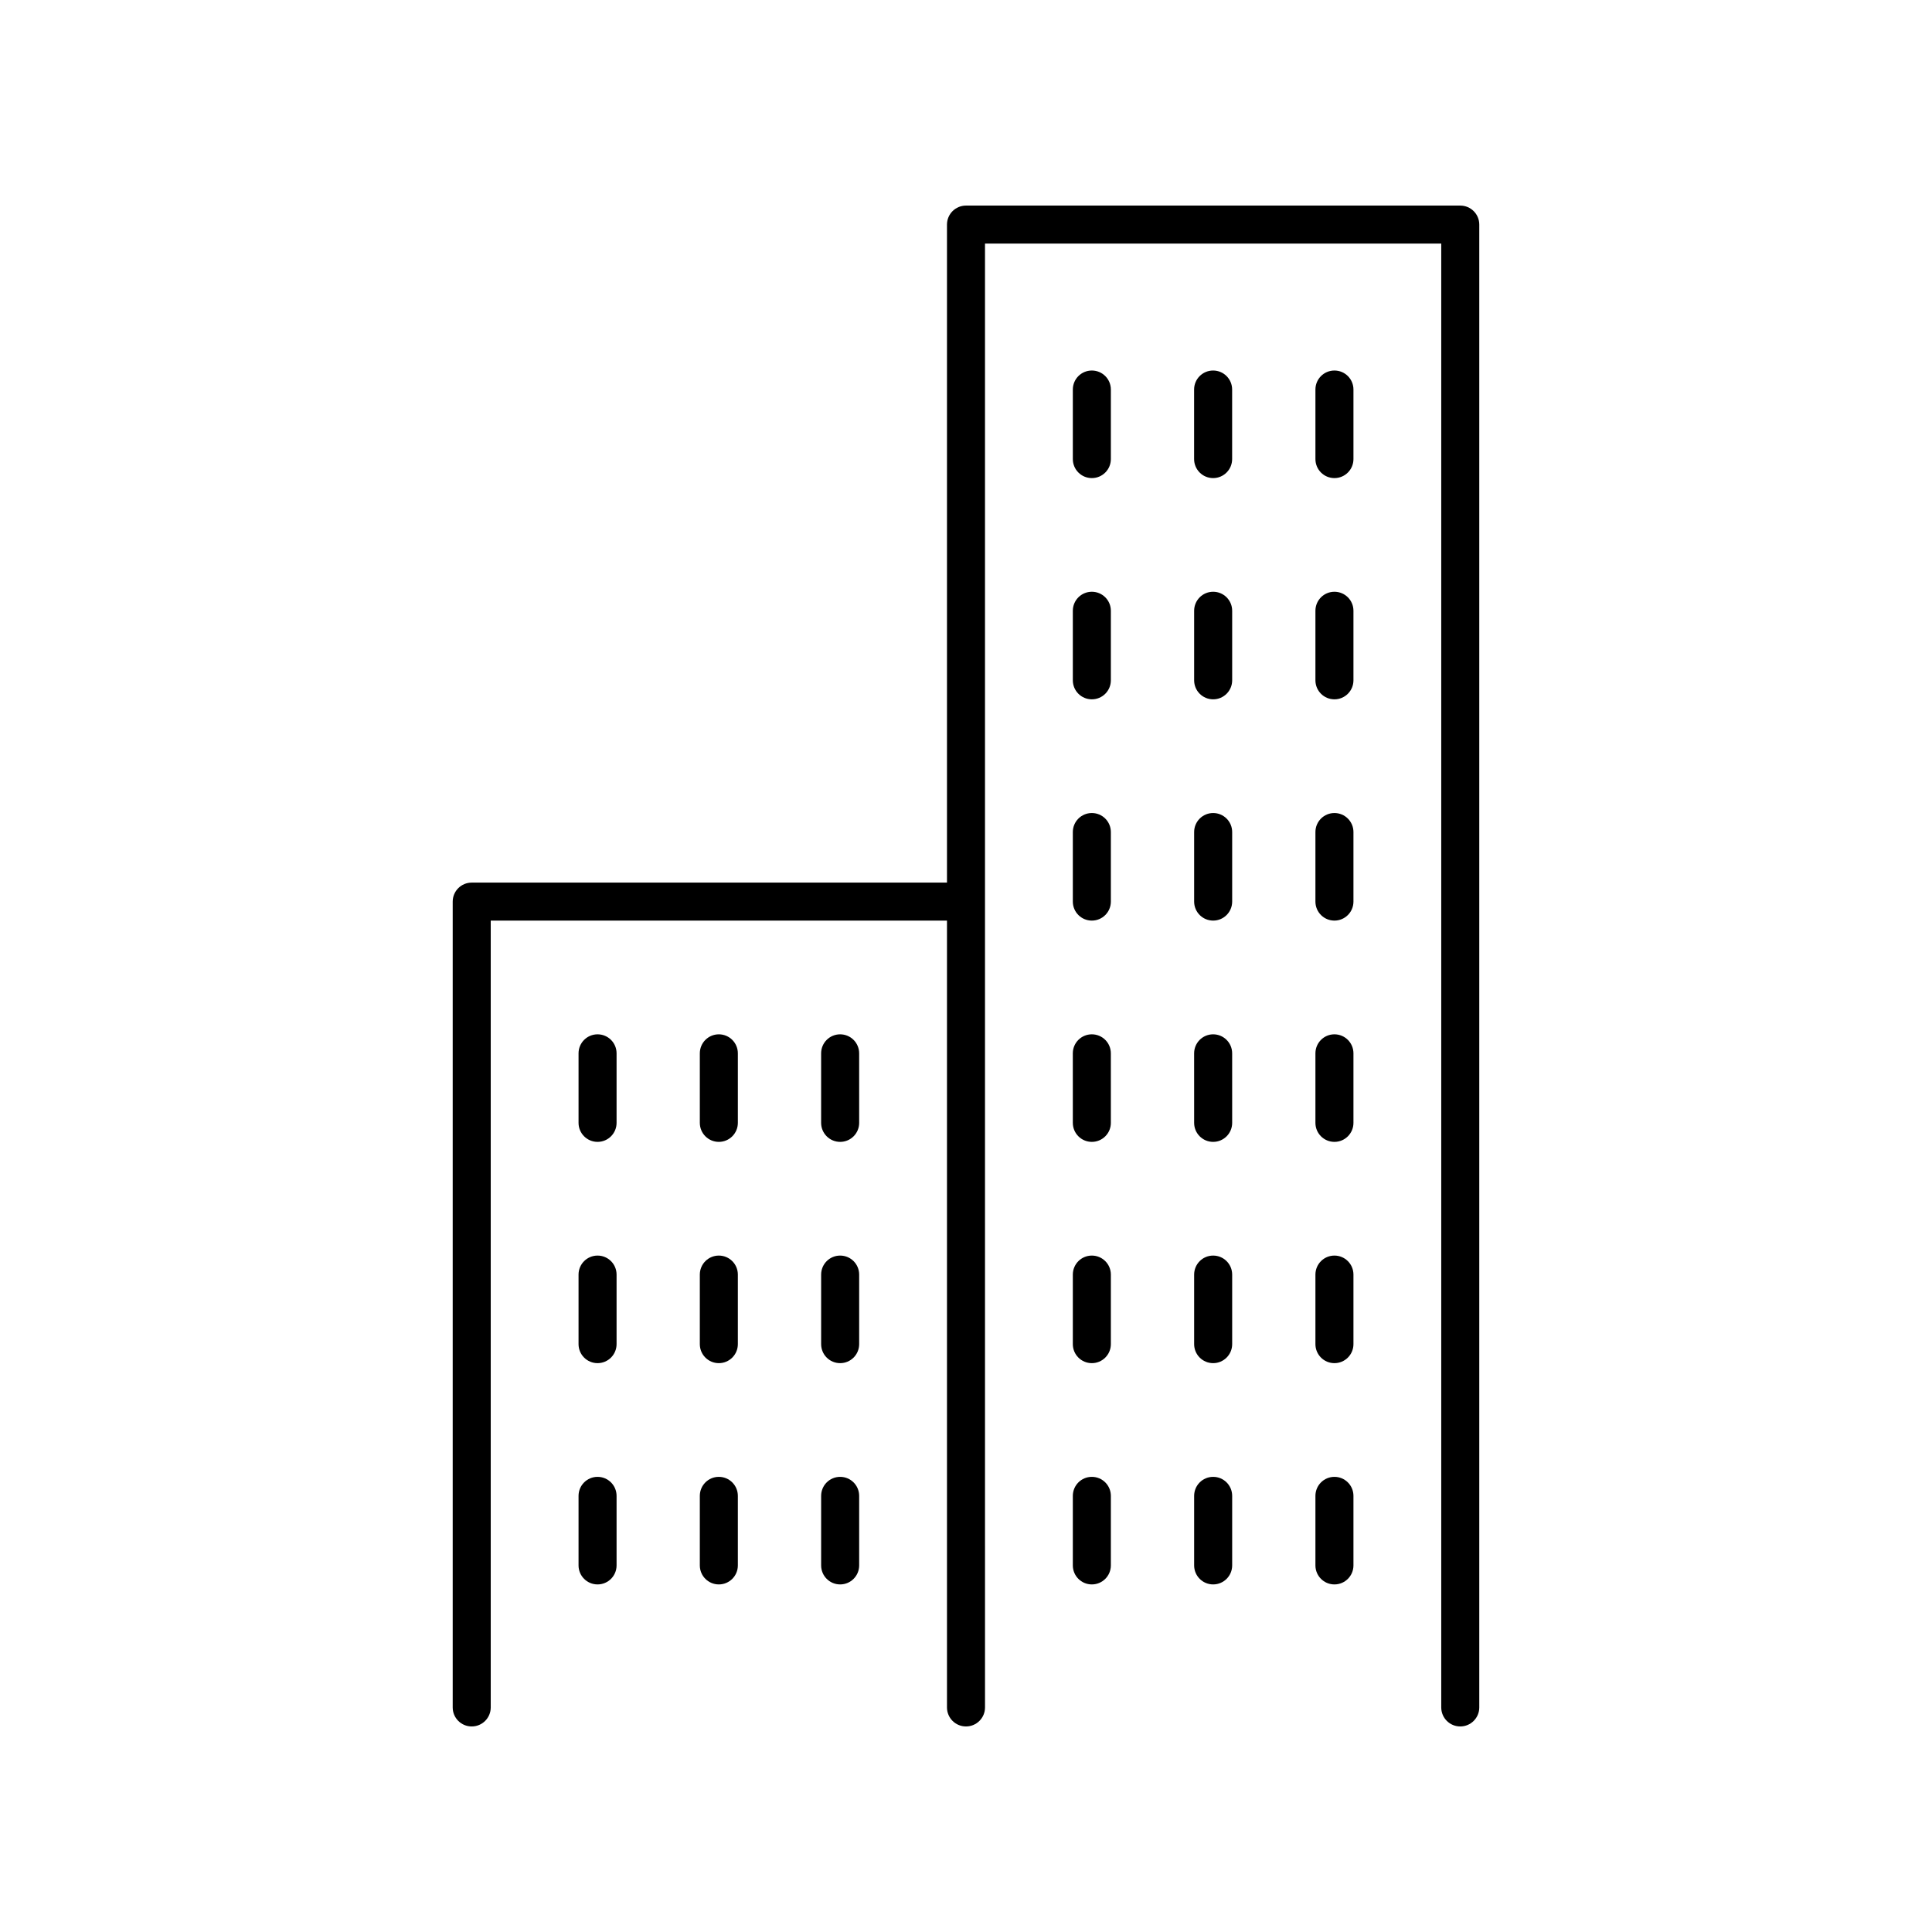 <?xml version="1.0" encoding="UTF-8"?>
<!-- Uploaded to: ICON Repo, www.svgrepo.com, Generator: ICON Repo Mixer Tools -->
<svg fill="#000000" width="800px" height="800px" version="1.1" viewBox="144 144 512 512" xmlns="http://www.w3.org/2000/svg">
 <g>
  <path d="m530.99 198.48h-130.99c-2.785 0-5.039 2.254-5.039 5.039v174.38h-125.95c-2.785 0-5.039 2.254-5.039 5.039v213.55c0 2.785 2.254 5.039 5.039 5.039 2.785 0 5.039-2.254 5.039-5.039v-208.52h120.91v208.52c0 2.785 2.254 5.039 5.039 5.039s5.039-2.254 5.039-5.039l-0.004-213.55v-174.38h120.91v387.93c0 2.785 2.254 5.039 5.039 5.039 2.785 0 5.039-2.254 5.039-5.039v-392.97c0-2.785-2.254-5.035-5.039-5.035z"/>
  <path d="m497.64 270.7c2.785 0 5.039-2.254 5.039-5.039v-18.43c0-2.785-2.254-5.039-5.039-5.039s-5.039 2.254-5.039 5.039v18.43c0 2.785 2.254 5.039 5.039 5.039z"/>
  <path d="m465.49 270.7c2.785 0 5.039-2.254 5.039-5.039v-18.43c0-2.785-2.254-5.039-5.039-5.039-2.785 0-5.039 2.254-5.039 5.039v18.43c0.004 2.785 2.258 5.039 5.039 5.039z"/>
  <path d="m433.35 270.7c2.785 0 5.039-2.254 5.039-5.039v-18.43c0-2.785-2.254-5.039-5.039-5.039s-5.039 2.254-5.039 5.039v18.43c0 2.785 2.254 5.039 5.039 5.039z"/>
  <path d="m492.6 324.29c0 2.785 2.254 5.039 5.039 5.039s5.039-2.254 5.039-5.039v-18.43c0-2.785-2.254-5.039-5.039-5.039s-5.039 2.254-5.039 5.039z"/>
  <path d="m460.46 324.29c0 2.785 2.254 5.039 5.039 5.039s5.039-2.254 5.039-5.039v-18.43c0-2.785-2.254-5.039-5.039-5.039s-5.039 2.254-5.039 5.039z"/>
  <path d="m428.31 324.29c0 2.785 2.254 5.039 5.039 5.039s5.039-2.254 5.039-5.039v-18.43c0-2.785-2.254-5.039-5.039-5.039s-5.039 2.254-5.039 5.039z"/>
  <path d="m492.6 382.93c0 2.785 2.254 5.039 5.039 5.039s5.039-2.254 5.039-5.039v-18.43c0-2.785-2.254-5.039-5.039-5.039s-5.039 2.254-5.039 5.039z"/>
  <path d="m460.46 382.93c0 2.785 2.254 5.039 5.039 5.039s5.039-2.254 5.039-5.039v-18.43c0-2.785-2.254-5.039-5.039-5.039s-5.039 2.254-5.039 5.039z"/>
  <path d="m428.31 382.93c0 2.785 2.254 5.039 5.039 5.039s5.039-2.254 5.039-5.039v-18.43c0-2.785-2.254-5.039-5.039-5.039s-5.039 2.254-5.039 5.039z"/>
  <path d="m492.6 441.57c0 2.785 2.254 5.039 5.039 5.039s5.039-2.254 5.039-5.039v-18.426c0-2.785-2.254-5.039-5.039-5.039s-5.039 2.254-5.039 5.039z"/>
  <path d="m460.46 441.57c0 2.785 2.254 5.039 5.039 5.039s5.039-2.254 5.039-5.039l-0.004-18.426c0-2.785-2.254-5.039-5.039-5.039-2.785 0-5.039 2.254-5.039 5.039z"/>
  <path d="m428.31 441.57c0 2.785 2.254 5.039 5.039 5.039s5.039-2.254 5.039-5.039l-0.004-18.426c0-2.785-2.254-5.039-5.039-5.039s-5.039 2.254-5.039 5.039z"/>
  <path d="m492.6 500.21c0 2.785 2.254 5.039 5.039 5.039s5.039-2.254 5.039-5.039v-18.43c0-2.785-2.254-5.039-5.039-5.039s-5.039 2.254-5.039 5.039z"/>
  <path d="m460.46 500.21c0 2.785 2.254 5.039 5.039 5.039s5.039-2.254 5.039-5.039v-18.43c0-2.785-2.254-5.039-5.039-5.039s-5.039 2.254-5.039 5.039z"/>
  <path d="m428.31 500.21c0 2.785 2.254 5.039 5.039 5.039s5.039-2.254 5.039-5.039v-18.43c0-2.785-2.254-5.039-5.039-5.039s-5.039 2.254-5.039 5.039z"/>
  <path d="m492.6 558.85c0 2.785 2.254 5.039 5.039 5.039s5.039-2.254 5.039-5.039v-18.43c0-2.785-2.254-5.039-5.039-5.039s-5.039 2.254-5.039 5.039z"/>
  <path d="m460.46 558.85c0 2.785 2.254 5.039 5.039 5.039s5.039-2.254 5.039-5.039v-18.43c0-2.785-2.254-5.039-5.039-5.039s-5.039 2.254-5.039 5.039z"/>
  <path d="m428.31 558.85c0 2.785 2.254 5.039 5.039 5.039s5.039-2.254 5.039-5.039v-18.43c0-2.785-2.254-5.039-5.039-5.039s-5.039 2.254-5.039 5.039z"/>
  <path d="m366.65 446.61c2.785 0 5.039-2.254 5.039-5.039l-0.004-18.426c0-2.785-2.254-5.039-5.039-5.039-2.785 0-5.039 2.254-5.039 5.039v18.426c0.004 2.785 2.258 5.039 5.043 5.039z"/>
  <path d="m334.5 446.61c2.785 0 5.039-2.254 5.039-5.039v-18.426c0-2.785-2.254-5.039-5.039-5.039s-5.039 2.254-5.039 5.039v18.426c0 2.785 2.254 5.039 5.039 5.039z"/>
  <path d="m302.36 446.61c2.785 0 5.039-2.254 5.039-5.039v-18.426c0-2.785-2.254-5.039-5.039-5.039-2.785 0-5.039 2.254-5.039 5.039v18.426c0 2.785 2.254 5.039 5.039 5.039z"/>
  <path d="m361.61 500.21c0 2.785 2.254 5.039 5.039 5.039s5.039-2.254 5.039-5.039v-18.43c0-2.785-2.254-5.039-5.039-5.039s-5.039 2.254-5.039 5.039z"/>
  <path d="m329.46 500.21c0 2.785 2.254 5.039 5.039 5.039s5.039-2.254 5.039-5.039v-18.43c0-2.785-2.254-5.039-5.039-5.039s-5.039 2.254-5.039 5.039z"/>
  <path d="m297.32 500.21c0 2.785 2.254 5.039 5.039 5.039 2.785 0 5.039-2.254 5.039-5.039v-18.43c0-2.785-2.254-5.039-5.039-5.039-2.785 0-5.039 2.254-5.039 5.039z"/>
  <path d="m361.61 558.85c0 2.785 2.254 5.039 5.039 5.039s5.039-2.254 5.039-5.039v-18.43c0-2.785-2.254-5.039-5.039-5.039s-5.039 2.254-5.039 5.039z"/>
  <path d="m329.46 558.85c0 2.785 2.254 5.039 5.039 5.039s5.039-2.254 5.039-5.039v-18.43c0-2.785-2.254-5.039-5.039-5.039s-5.039 2.254-5.039 5.039z"/>
  <path d="m297.32 558.85c0 2.785 2.254 5.039 5.039 5.039 2.785 0 5.039-2.254 5.039-5.039v-18.43c0-2.785-2.254-5.039-5.039-5.039-2.785 0-5.039 2.254-5.039 5.039z"/>
 </g>
</svg>